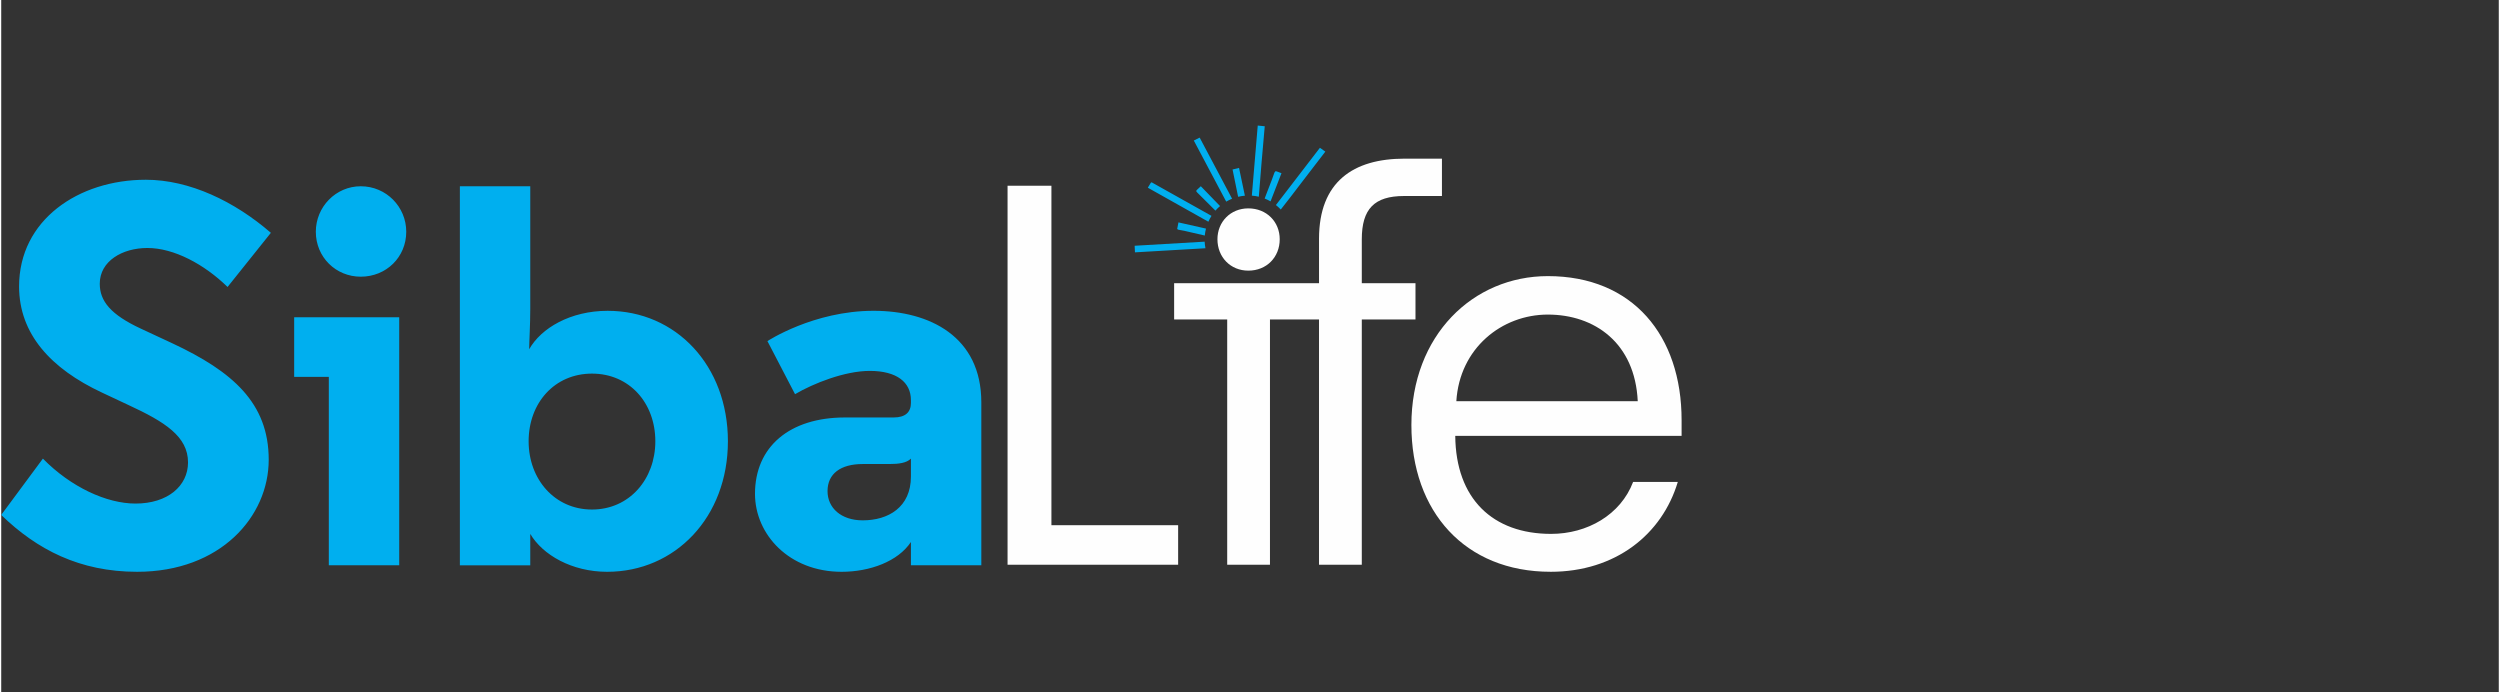<?xml version="1.0" encoding="UTF-8"?>
<!DOCTYPE svg PUBLIC "-//W3C//DTD SVG 1.1//EN" "http://www.w3.org/Graphics/SVG/1.1/DTD/svg11.dtd">
<!-- Creator: CorelDRAW 2017 -->
<svg xmlns="http://www.w3.org/2000/svg" xml:space="preserve" width="1.492in" height="0.413in" version="1.1" style="shape-rendering:geometricPrecision; text-rendering:geometricPrecision; image-rendering:optimizeQuality; fill-rule:evenodd; clip-rule:evenodd"
viewBox="0 0 2002.09 554.74"
 xmlns:xlink="http://www.w3.org/1999/xlink">
 <rect x="0" y="0" width="2002.09" height="554.74" fill="#333333" stroke="none"/>
 <defs>
  <style type="text/css">
   <![CDATA[
    .fil0 {fill:none}
    .fil1 {fill:#FEFEFE;fill-rule:nonzero}
    .fil2 {fill:#00AFEF;fill-rule:nonzero}
   ]]>
  </style>
 </defs>
 <g id="Layer_x0020_1">
  <rect class="fil0" x="0" y="0" width="2002.09" height="554.74"/>
  <g id="_1188593377792">
   <path class="fil1" d="M1241.98 458.36c52.08,0 89.4,-29.95 102,-72.04l-35.82 0c-10.04,26.45 -36.81,41.65 -65.75,41.65 -46.88,0 -76.39,-28.21 -76.83,-78.57l181.44 0 0 -12.59c0,-67.72 -39.06,-115.47 -107.21,-115.47 -59.91,0 -109.39,47.32 -109.39,119.37 0,69.46 42.97,117.64 111.56,117.64zm-242.29 -241.41c14.76,0 25.18,-10.85 25.18,-25.17 0,-13.89 -10.42,-24.74 -25.18,-24.74 -14.32,0 -24.74,10.85 -24.74,24.74 0,14.32 10.42,25.17 24.74,25.17zm-192.98 235.76l136.73 0 0 -31.69 -101.58 0 0 -272.16 -35.16 0 0 303.85zm176.05 0l34.29 0 0 -196.63 39.32 0 0 196.63 34.29 0 0 -196.63 43.04 0 0 -29.08 -43.04 0 0 -35.16c0,-24.3 9.98,-34.72 33.86,-34.72l30.39 0 0 -29.95 -29.95 0c-41.24,0 -68.58,18.66 -68.58,64.24l0 35.6 -39.32 0 -3.22 0 -73.61 0 0 29.08 42.54 0 0 196.63zm183.69 -131.09c2.61,-42.54 36.46,-69.45 73.36,-69.45 37.33,0 69.88,22.57 72.06,69.45l-145.41 0z"/>
   <path class="fil2" d="M996.94 156.86c-1.42,-6.93 -2.99,-14.35 -4.68,-22.27l-5.2 1.29 4.47 21.87c1.75,-0.43 3.57,-0.73 5.42,-0.88zm-780.78 29.77c-29.09,-25.18 -65.11,-42.54 -100.27,-42.54 -53.83,0 -101.57,32.12 -101.57,85.51 0,38.2 25.6,65.98 66.41,85.08l21.27 9.99c29.08,13.45 47.75,25.17 47.75,46.01 0,18.67 -16.07,32.99 -42.11,32.99 -23,0 -51.65,-13.03 -74.23,-36.03l-33.42 45.14c28.65,27.79 62.94,45.58 108.95,45.58 66.85,0 105.49,-44.27 105.49,-89.85 0,-45.57 -29.09,-70.76 -77.27,-93.32l-25.18 -11.72c-24.31,-11.29 -32.99,-22.14 -32.99,-36.03 0,-18.23 18.23,-28.65 38.2,-28.65 21.27,0 45.58,13.02 64.24,31.25l34.73 -43.41zm102.88 67.72l-84.21 0 0 47.75 27.78 0 0 151.05 56.43 0 0 -198.8zm-66.85 -68.58c0,20.4 16.07,36.03 36.03,36.03 20.4,0 36.46,-15.63 36.46,-36.03 0,-19.97 -16.07,-36.46 -36.46,-36.46 -19.97,0 -36.03,16.49 -36.03,36.46zm221.38 113.72c29.95,0 50.78,23.44 50.78,54.26 0,30.39 -20.84,54.7 -50.78,54.7 -29.95,0 -50.79,-24.31 -50.79,-54.7 0,-30.81 20.84,-54.26 50.79,-54.26zm-49.48 128.48c9.98,16.93 33.42,30.39 61.64,30.39 54.69,0 96.8,-43.84 96.8,-104.61 0,-60.77 -41.67,-104.6 -96.37,-104.6 -29.95,0 -53.39,13.89 -62.93,30.81 0,-5.64 0.87,-19.53 0.87,-32.55l0 -98.1 -56.43 0 0 303.85 56.43 0 0 -25.18zm266.51 -10.85c-17.35,0 -28.21,-9.99 -28.21,-23.44 0,-13.89 10.42,-21.71 28.21,-21.71l21.28 0c7.81,0 13.89,-0.87 17.36,-4.34l0 14.33c0,24.74 -18.23,35.16 -38.64,35.16zm38.64 -94.19c0,7.38 -4.34,11.72 -13.89,11.72l-39.06 0c-44.27,0 -72.05,23.44 -72.05,61.2 0,32.55 27.34,62.51 69.44,62.51 22.58,0 45.15,-8.25 55.56,-23.88l0 18.67 56.43 0 0 -130.66c0,-52.52 -41.24,-73.35 -86.38,-73.35 -48.18,0 -85.08,24.3 -85.08,24.3l22.14 42.54c14.76,-8.68 39.93,-18.66 59.9,-18.66 21.7,0 32.99,9.12 32.99,23.44l0 2.17zm235.46 -129.21c-20.22,1.13 -38.93,2.21 -56.13,3.28l0.26 5.29 56.52 -3.29c-0.35,-1.72 -0.57,-3.48 -0.66,-5.28zm43.42 -36.03c0.4,-4.63 1.11,-13.55 2.15,-26.76l2.6 -29.72 -5.61 -0.57 -4.74 56.18c1.92,0.14 3.79,0.44 5.61,0.87zm17.6 10.26c4.39,-5.53 10.24,-13.12 17.53,-22.74l18.19 -23.68 -4.35 -3.07 -35.27 45.9c1.38,1.1 2.69,2.3 3.89,3.59zm-65.02 -57.64c-2.13,1 -3.69,1.79 -4.7,2.35l25.98 48.96c1.51,-0.89 3.08,-1.66 4.71,-2.33l-25.99 -48.99zm9.49 62.72l-47.19 -26.43c-0.76,-0.62 -1.3,-0.54 -1.65,0.23l-2.2 3.64 48.52 27.26c0.72,-1.63 1.57,-3.21 2.52,-4.7zm-21.72 12.01l16.33 3.77c0.17,-1.91 0.5,-3.76 0.96,-5.57l-22.07 -4.97 -0.85 4.37c-0.35,0.78 -0.06,1.27 0.86,1.51l4.77 0.89zm19.97 -21.07c1.1,1.05 2.46,2.41 4.05,4.05l0.83 0.83c1.14,-1.32 2.39,-2.54 3.71,-3.67l-15.41 -15.89 -3.13 2.93c-0.73,0.6 -0.68,1.28 0.2,2.05l9.76 9.7zm52.23 -25.71c-0.41,1.32 -1.15,3.4 -2.26,6.26l-5.63 14.63c1.64,0.64 3.23,1.41 4.74,2.28l8.76 -22.59 -3.7 -1.4c-0.66,-0.21 -1.06,-0.23 -1.2,-0.12 -0.16,0.12 -0.39,0.44 -0.71,0.94z"/>
  </g>
 </g>
</svg>
